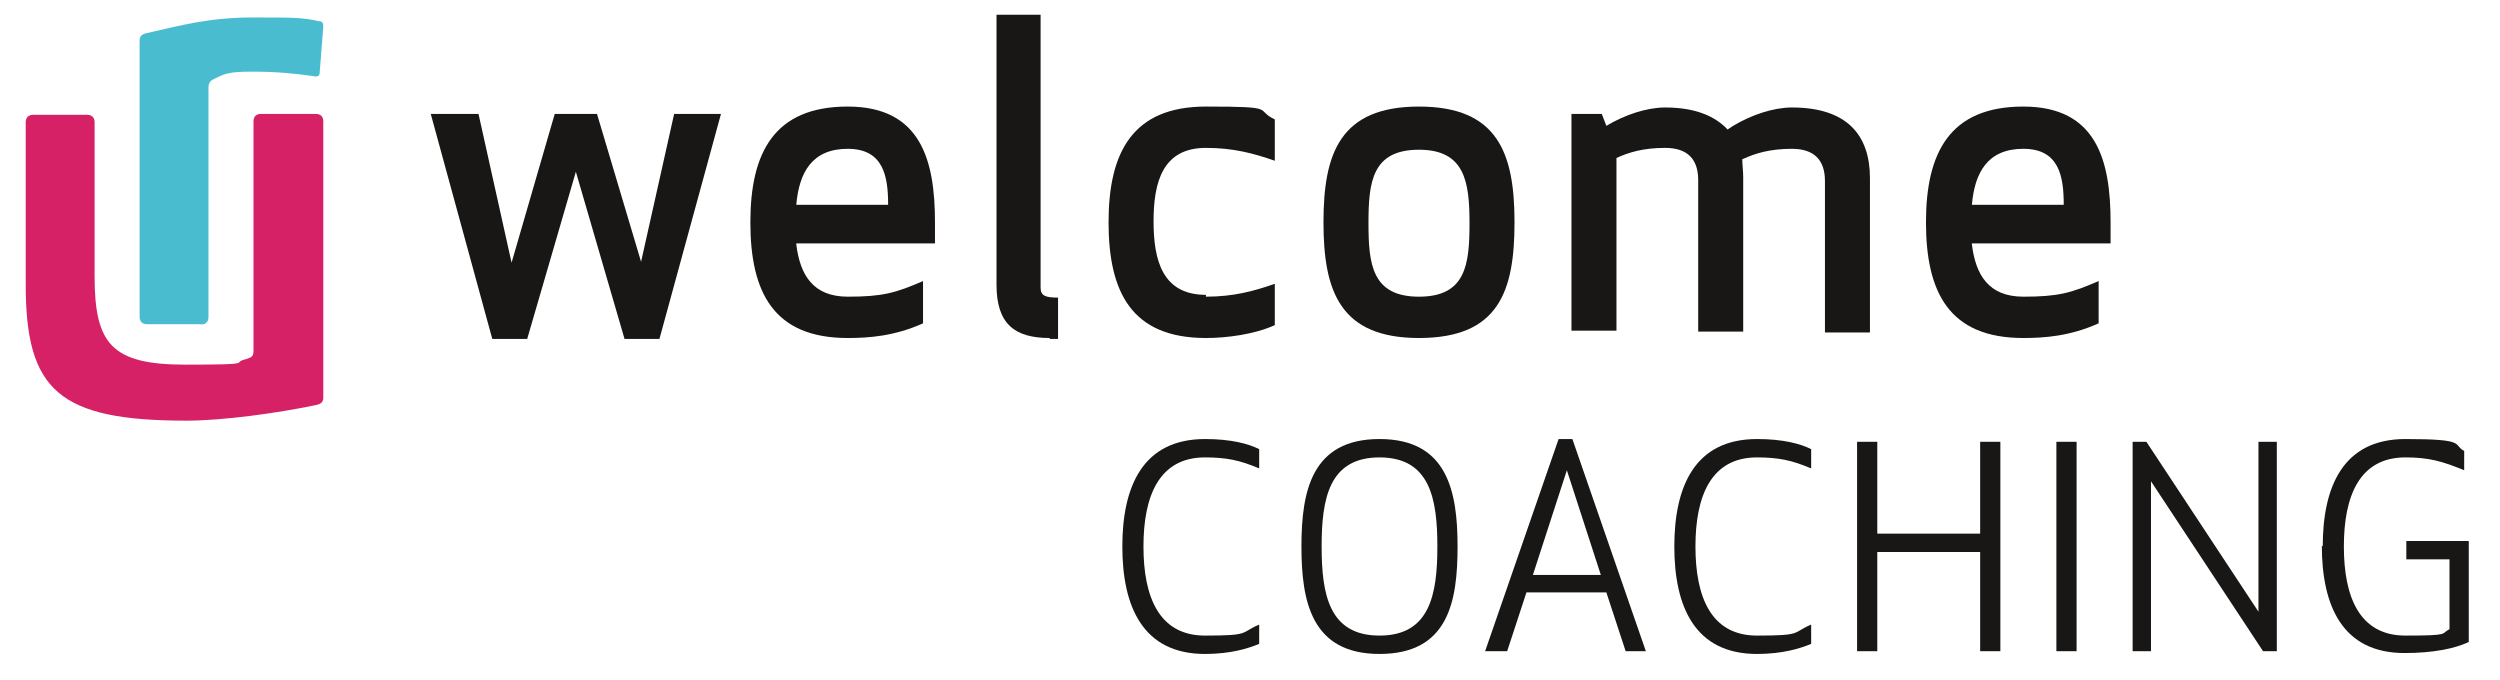<?xml version="1.0" encoding="UTF-8"?>
<svg id="Ebene_1" data-name="Ebene 1" xmlns="http://www.w3.org/2000/svg" width="96mm" height="26.1mm" version="1.1" viewBox="0 0 272.2 74">
  <defs>
    <style>
      .cls-1 {
        fill: #d62167;
      }

      .cls-1, .cls-2, .cls-3 {
        stroke-width: 0px;
      }

      .cls-2 {
        fill: #181716;
      }

      .cls-3 {
        fill: #49bdcf;
      }
    </style>
  </defs>
  <path class="cls-1" d="M9.5,12.5c.5,0,.8.3.8.8v16.8c0,7.4,1.9,9.6,9.9,9.6s4.8-.2,6.6-.6c.6-.2.8-.3.8-.9V13.2c0-.5.3-.8.8-.8h6c.5,0,.8.3.8.8v30.1c0,.5-.3.7-.8.8-4.3.9-10.2,1.7-14.1,1.7-13.9,0-17.5-3.3-17.5-14.8V13.3c0-.5.3-.8.8-.8h6Z"/>
  <path class="cls-3" d="M16,3.6c3.5-.8,6.8-1.7,11.4-1.7s5.5,0,7.3.4c.4,0,.5.2.5.6l-.4,5.1c0,.2-.2.4-.6.3-2-.3-4.1-.5-6.7-.5s-3,.2-4.2.8c-.5.2-.6.6-.6.9v25c0,.6-.4.9-.9.8h-5.8c-.5,0-.8-.3-.8-.8V4.4c0-.5.3-.7.8-.8Z"/>
  <g>
    <path class="cls-2" d="M69.8,28.5l3.6-16.1h5.1l-6.7,24.5h-3.8l-5.3-18.2-5.3,18.2h-3.8l-6.7-24.5h5.2l3.6,16.2,4.7-16.2h4.6l4.8,16.1Z"/>
    <path class="cls-2" d="M86.7,26.6c.4,3.3,1.8,5.7,5.6,5.7s5.2-.4,8.2-1.7v4.6c-3.1,1.4-5.9,1.6-8.2,1.6-8.1,0-10.6-5-10.6-12.6s2.6-12.6,10.6-12.6,9.5,5.9,9.5,12.6v2.3h-15.1ZM86.6,22.3h10.1c0-3.1-.5-6.1-4.4-6.1s-5.3,2.6-5.6,6.1Z"/>
    <path class="cls-2" d="M114.3,36.8c-3.8,0-5.8-1.5-5.8-5.8V1.6h4.8v29.7c0,.9.5,1.1,1.9,1.1v4.5h-.9Z"/>
    <path class="cls-2" d="M131.3,32.3c3,0,5.2-.6,7.5-1.4v4.5c-2.2,1-5.2,1.4-7.5,1.4-8.1,0-10.6-5-10.6-12.6s2.6-12.6,10.6-12.6,5.2.3,7.5,1.4v4.5c-2.3-.8-4.5-1.4-7.5-1.4-4.7,0-5.7,3.7-5.7,8s1,8,5.7,8Z"/>
    <path class="cls-2" d="M154.5,36.8c-8.6,0-10.4-5.1-10.4-12.6s1.8-12.6,10.4-12.6,10.4,5.1,10.4,12.6-1.7,12.6-10.4,12.6ZM154.5,16.3c-5.1,0-5.5,3.5-5.5,8s.4,8,5.5,8,5.5-3.5,5.5-8-.5-8-5.5-8Z"/>
    <path class="cls-2" d="M195.1,11.7c6,0,8.5,3,8.5,7.7v16.8h-4.9v-16.5c0-2.3-1.2-3.5-3.6-3.5s-4,.5-5.3,1.1h-.1c0,.7.1,1.3.1,2v16.8h-4.9v-16.5c0-2.3-1.2-3.5-3.6-3.5s-4,.5-5.3,1.1v18.8h-4.9V12.4h3.3l.5,1.3c2-1.2,4.4-2,6.4-2,3.2,0,5.4.9,6.8,2.4l.6-.4c2-1.2,4.4-2,6.4-2Z"/>
    <path class="cls-2" d="M214.7,26.6c.4,3.3,1.8,5.7,5.6,5.7s5.2-.4,8.2-1.7v4.6c-3.1,1.4-5.9,1.6-8.2,1.6-8.1,0-10.6-5-10.6-12.6s2.6-12.6,10.6-12.6,9.5,5.9,9.5,12.6v2.3h-15.1ZM214.6,22.3h10.1c0-3.1-.5-6.1-4.4-6.1s-5.3,2.6-5.6,6.1Z"/>
  </g>
  <g>
    <path class="cls-2" d="M131.2,47.8c2.8,0,4.7.5,5.9,1.1v2.1c-2.1-.9-3.6-1.2-5.9-1.2-5,0-6.7,4.2-6.7,9.7s1.7,9.7,6.7,9.7,3.8-.3,5.9-1.2v2.1c-1.2.5-3.1,1.1-5.9,1.1-6.8,0-9-5.2-9-11.7s2.2-11.7,9-11.7Z"/>
    <path class="cls-2" d="M150.2,71.2c-7.4,0-8.5-5.7-8.5-11.7s1.1-11.7,8.5-11.7,8.5,5.7,8.5,11.7-1,11.7-8.5,11.7ZM150.2,49.8c-5.5,0-6.3,4.5-6.3,9.7s.8,9.7,6.3,9.7,6.3-4.5,6.3-9.7-.8-9.7-6.3-9.7Z"/>
    <path class="cls-2" d="M177,70.9l-2.1-6.4h-8.7l-2.1,6.4h-2.4l8-23.1h1.5l8,23.1h-2.4ZM166.8,62.6h7.5l-3.7-11.4-3.7,11.4Z"/>
    <path class="cls-2" d="M191.3,47.8c2.8,0,4.7.5,5.9,1.1v2.1c-2.1-.9-3.6-1.2-5.9-1.2-5,0-6.7,4.2-6.7,9.7s1.7,9.7,6.7,9.7,3.8-.3,5.9-1.2v2.1c-1.2.5-3.1,1.1-5.9,1.1-6.8,0-9-5.2-9-11.7s2.2-11.7,9-11.7Z"/>
    <path class="cls-2" d="M215.6,70.9v-10.8h-11.2v10.8h-2.2v-22.8h2.2v10h11.2v-10h2.2v22.8h-2.2Z"/>
    <path class="cls-2" d="M223.9,70.9v-22.8h2.2v22.8h-2.2Z"/>
    <path class="cls-2" d="M246.4,70.9l-12.2-18.5v18.5c0,0-2,0-2,0v-22.8h1.5l12.2,18.5v-18.5c0,0,2,0,2,0v22.8h-1.5Z"/>
    <path class="cls-2" d="M252.9,59.5c0-6.5,2.2-11.7,9-11.7s5.1.6,6.4,1.3v2.1c-2.4-1-3.9-1.4-6.4-1.4-5,0-6.7,4.2-6.7,9.7s1.7,9.7,6.7,9.7,3.8-.2,4.8-.7v-7.6h-4.7v-2h6.8v11c-1.5.7-3.8,1.2-7,1.2-6.8,0-9-5.2-9-11.7Z"/>
  </g>
</svg>